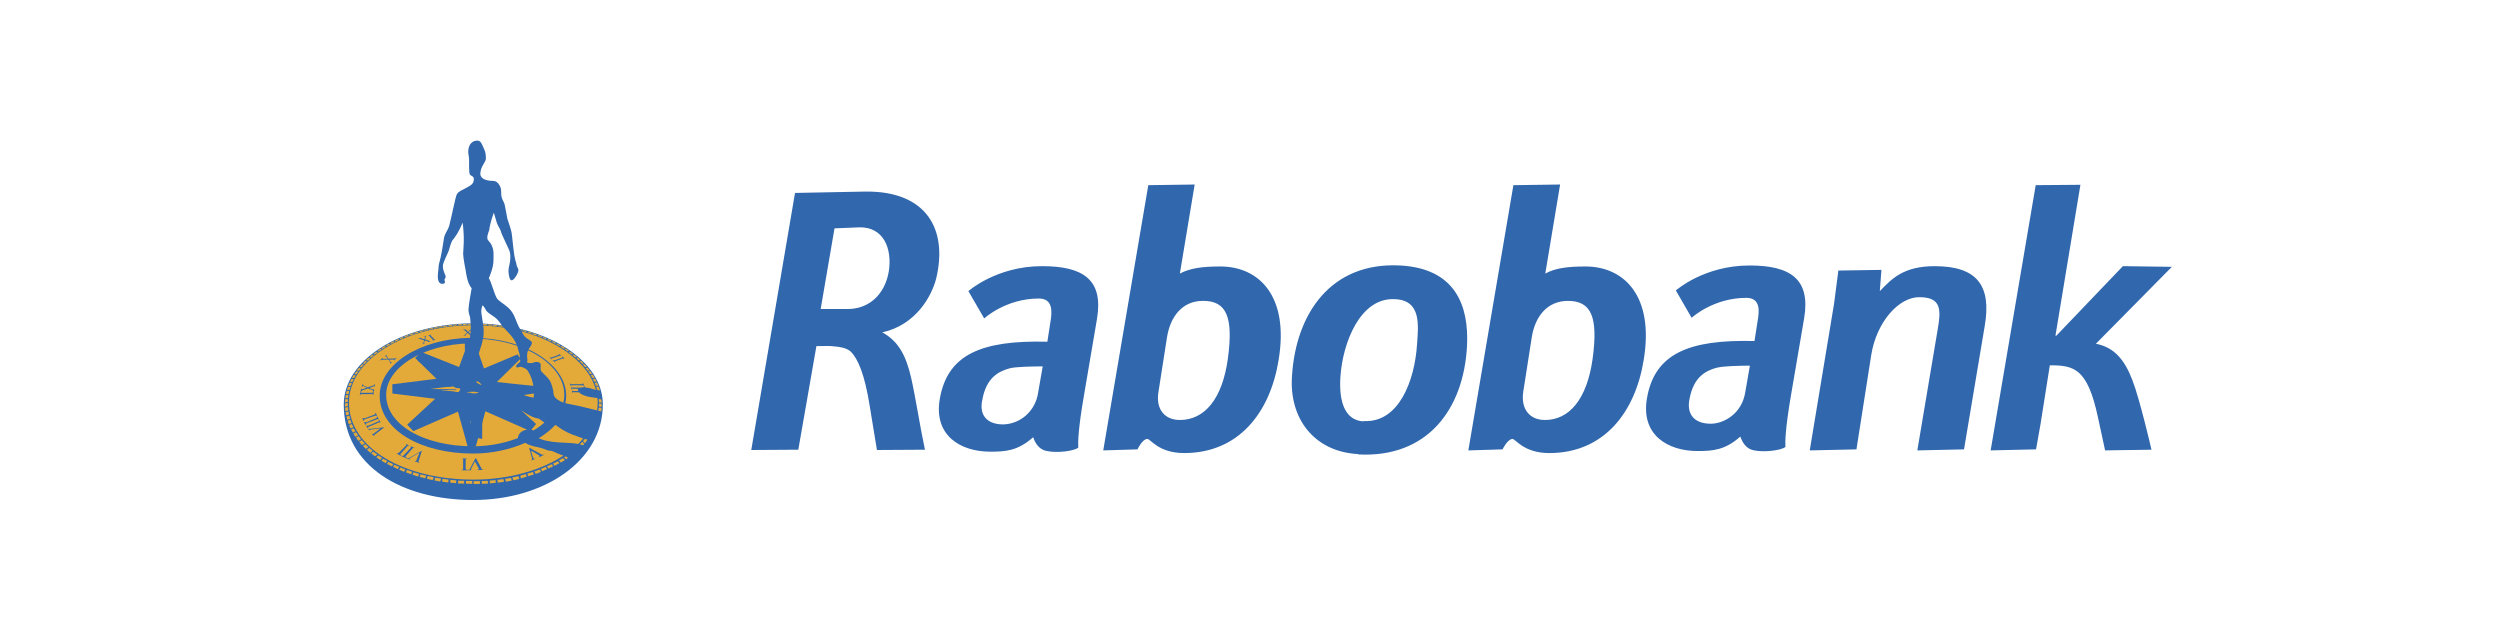 <?xml version="1.0" encoding="UTF-8"?>
<svg width="160px" height="40px" viewBox="0 0 160 40" version="1.1" xmlns="http://www.w3.org/2000/svg" xmlns:xlink="http://www.w3.org/1999/xlink">
    <title>rabo</title>
    <g id="rabo" stroke="none" stroke-width="1" fill="none" fill-rule="evenodd">
        <g id="rabobank" transform="translate(22, 9)" fill-rule="nonzero">
            <path d="M79.929,13.951 C79.573,16.541 78.435,17.879 76.879,17.879 C75.888,17.879 75.32,17.169 75.489,16.066 L76.036,12.567 C76.247,11.272 77.004,10.257 78.35,10.257 C79.846,10.256 80.29,11.292 79.929,13.951 L79.929,13.951 Z M74.794,19.091 C75.004,19.091 75.51,19.996 77.151,19.996 C80.644,19.996 82.646,17.406 83.193,14.06 C83.887,9.932 81.93,8.054 79.467,8.054 C78.31,8.054 77.531,8.162 76.898,8.509 L77.847,2.809 L74.857,2.851 L71.974,19.826 L74.163,19.759 C74.163,19.759 74.479,19.091 74.816,19.091 L74.794,19.091 L74.794,19.091 Z M105.023,11.857 C105.464,9.287 104.54,8.035 101.823,8.035 C99.804,8.035 99.065,8.854 98.307,9.633 L98.413,8.272 L95.655,8.315 L95.381,10.432 L93.824,19.826 L96.813,19.76 L97.76,13.713 C98.096,11.618 99.508,10.019 100.833,10.019 C102.308,10.019 102.224,10.883 101.993,12.2 L100.709,19.826 L103.697,19.76 L105.023,11.857 L105.023,11.857 Z M117,8.077 L113.865,8.034 L109.611,12.481 L109.549,12.481 L111.147,2.827 L108.285,2.85 L105.402,19.825 L108.307,19.759 L108.601,18.097 L109.189,14.38 C110.728,14.38 111.59,14.554 112.264,17.685 L112.726,19.825 L115.695,19.781 C115.695,19.781 114.959,16.584 114.474,15.332 C113.97,14.016 113.316,13.235 112.138,12.999 L117,8.077 L117,8.077 Z M34.483,12.267 C36.608,11.791 37.62,9.975 37.914,8.831 C38.672,5.68 37.303,3.217 33.388,3.26 L28.881,3.348 L26.081,19.8 L29.091,19.781 L30.25,13.151 C30.86,13.151 31.113,13.128 31.407,13.171 C31.722,13.193 32.166,13.258 32.439,13.494 C32.923,13.97 33.344,14.987 33.66,16.973 L34.124,19.8 L37.196,19.781 C36.838,18.075 36.607,16.477 36.313,15.18 C35.996,13.821 35.555,12.87 34.461,12.266 L34.483,12.266 L34.483,12.267 L34.483,12.267 Z M34.882,8.378 C34.629,9.847 33.618,10.777 32.251,10.777 L30.523,10.777 L31.408,5.615 L32.989,5.55 C34.546,5.507 35.114,6.909 34.882,8.378 Z M48.208,11.402 C48.629,8.896 47.324,8.034 44.692,8.034 C41.767,8.034 39.977,9.632 39.977,9.632 L40.989,11.38 C40.989,11.38 42.355,10.106 44.481,10.106 C45.177,10.106 45.368,10.581 45.262,11.38 L45.031,12.87 C40.799,12.763 38.63,13.69 38.145,16.541 C37.746,18.873 39.471,19.908 41.386,19.908 C42.376,19.908 43.155,19.843 44.123,18.982 C44.313,19.544 44.628,19.8 45.009,19.867 C45.617,19.996 46.691,19.888 47.008,19.651 C46.986,19.306 47.008,18.418 47.367,16.346 L48.208,11.402 L48.208,11.402 Z M44.734,14.449 L44.439,16.133 C44.277,17.277 43.334,18.134 42.208,18.162 C41.112,18.162 40.672,17.514 40.861,16.628 C41.112,15.159 41.912,14.771 42.608,14.576 C42.966,14.468 44.123,14.449 44.734,14.449 L44.734,14.449 Z M53.786,19.996 C57.281,19.996 59.281,17.406 59.828,14.06 C60.523,9.932 58.563,8.054 56.101,8.054 C54.943,8.054 54.164,8.162 53.511,8.509 L54.459,2.809 L51.491,2.851 L48.608,19.826 L50.798,19.759 C50.798,19.759 51.113,19.091 51.43,19.091 C51.638,19.091 52.144,19.996 53.786,19.996 Z M55.006,10.256 C56.501,10.256 56.943,11.292 56.584,13.951 C56.229,16.541 55.09,17.879 53.511,17.879 C52.522,17.879 51.953,17.169 52.144,16.065 L52.691,12.567 C52.902,11.271 53.66,10.256 54.985,10.256 L55.006,10.256 L55.006,10.256 Z M64.902,20.06 C62.122,19.908 60.48,17.793 60.69,15.032 C60.942,11.079 63.172,7.753 67.616,7.991 C71.131,8.183 72.015,10.538 71.89,13.128 C71.678,17.211 69.342,20.32 64.922,20.083 L64.902,20.06 L64.902,20.06 Z M65.279,17.946 C67.53,18.076 68.541,15.353 68.69,13.044 C68.773,11.836 68.984,10.213 67.276,10.148 C65.067,10.019 63.932,12.912 63.786,15.118 C63.68,16.717 64.079,17.902 65.257,17.968 L65.279,17.946 Z M93.466,11.36 C93.886,8.854 92.581,7.991 89.97,7.991 C87.045,7.991 85.255,9.589 85.255,9.589 L86.264,11.339 C86.264,11.339 87.636,10.063 89.76,10.063 C90.455,10.063 90.644,10.538 90.52,11.339 L90.287,12.826 C86.055,12.717 83.887,13.647 83.404,16.499 C83.003,18.829 84.73,19.866 86.646,19.866 C87.636,19.866 88.414,19.8 89.382,18.939 C89.572,19.498 89.887,19.759 90.266,19.825 C90.877,19.952 91.95,19.843 92.266,19.607 C92.246,19.261 92.266,18.375 92.622,16.303 L93.466,11.36 Z M87.888,14.534 C88.244,14.427 89.403,14.402 89.993,14.402 L89.699,16.089 C89.488,17.471 88.331,18.118 87.489,18.118 C86.393,18.118 85.952,17.471 86.12,16.584 C86.372,15.117 87.171,14.727 87.866,14.534 L87.888,14.534 Z M0,16.891 C0,14.057 3.619,11.752 8.118,11.694 C8.118,11.694 8.104,11.47 8.091,11.344 C8.077,11.217 7.982,11.065 7.982,10.813 C7.982,10.562 8.186,9.445 8.186,9.445 C8.186,9.445 8.023,9.276 7.927,8.928 C7.832,8.578 7.804,8.311 7.804,8.311 C7.804,8.311 7.641,7.513 7.641,7.236 C7.641,7.103 7.691,6.646 7.682,6.211 C7.671,5.658 7.607,5.247 7.607,5.247 C7.352,5.881 7.121,6.179 6.942,6.402 C6.843,6.59 6.783,6.826 6.728,7.02 C6.672,7.215 6.343,7.778 6.343,8.032 C6.343,8.348 6.522,8.603 6.522,8.701 C6.522,8.8 6.442,8.897 6.442,8.897 C6.489,9.058 6.527,9.163 6.288,9.163 C6.116,9.163 6.019,8.983 6.019,8.675 C6.019,8.508 6.046,8.356 6.061,8.217 C6.072,8.1 6.067,7.993 6.102,7.867 C6.26,7.291 6.316,6.881 6.413,6.255 C6.468,5.91 6.662,5.768 6.754,5.431 C6.9,4.897 7.145,3.589 7.244,3.421 C7.358,3.236 7.618,3.148 7.887,3 C8.142,2.857 8.325,2.757 8.325,2.473 C8.325,2.265 8.163,2.277 8.077,2.173 C8.005,2.085 8.022,1.502 8.022,1.236 C8.022,0.971 7.967,0.94 7.967,0.706 C7.967,0.469 8.068,0 8.553,0 C8.763,0 8.831,0.201 8.921,0.404 C9.016,0.625 9.098,0.733 9.098,1.14 C9.098,1.392 8.741,1.641 8.741,2.138 C8.741,2.278 8.866,2.579 9.574,2.579 C9.867,2.579 10.031,2.943 10.059,3.081 C10.085,3.222 10.066,3.377 10.092,3.565 C10.121,3.756 10.244,3.903 10.293,4.069 C10.339,4.236 10.441,4.872 10.469,4.991 C10.496,5.11 10.699,5.633 10.74,5.879 C10.782,6.124 10.856,6.999 10.924,7.382 C10.993,7.765 11.028,7.749 11.053,7.919 C11.087,8.145 11.176,8.139 11.176,8.298 C11.176,8.458 10.917,8.94 10.74,8.94 C10.597,8.94 10.544,8.499 10.544,8.361 C10.544,8.011 10.661,7.912 10.661,7.431 C10.661,7.068 10.562,6.97 10.373,6.543 C10.182,6.117 10.086,5.949 10.06,5.817 C10.032,5.683 9.834,5.411 9.787,5.229 C9.714,4.952 9.603,4.613 9.603,4.613 C9.603,4.613 9.358,5.271 9.317,5.691 C9.312,5.761 9.173,6.02 9.189,6.242 C9.202,6.429 9.373,6.447 9.494,6.759 C9.617,7.074 9.583,7.193 9.583,7.676 C9.583,8.157 9.283,8.806 9.283,8.806 C9.421,8.974 9.617,9.773 9.794,10.079 C9.896,10.255 10.22,10.419 10.528,10.692 C10.972,11.086 11.008,11.618 11.281,12.044 C14.384,12.793 16.581,14.679 16.581,16.888 C16.581,20.485 12.836,23 8.283,23 C3.732,22.999 0,20.837 0,16.891 L0,16.891 Z M8.91,11.706 C9.319,11.726 9.722,11.765 10.113,11.819 C10.113,11.819 9.93,11.539 9.773,11.392 C9.617,11.248 9.358,11.112 9.205,10.974 C9.051,10.833 9.01,10.611 8.877,10.541 C8.832,10.66 8.806,10.785 8.8,10.912 C8.8,11.026 8.91,11.706 8.91,11.706 Z" id="Shape" fill="#3067AD"></path>
            <path d="M8.826,16.154 C9.01,16.203 9.316,16.287 9.316,16.287 L8.962,16.341 L8.186,19.095 L7.409,16.346 L3.614,15.88 L7.409,15.417 L8.056,13.676 C8.056,13.676 8.069,13.98 8.023,14.188 C7.975,14.397 7.973,14.509 7.908,14.652 C7.86,14.82 7.784,15.077 7.784,15.077 C7.784,15.077 7.456,15.424 7.354,15.482 C7.252,15.537 7,15.496 7,15.635 C7,15.649 7.006,15.685 7.006,15.685 L6.06,15.69 L6.06,15.741 L7.02,15.725 C7.103,15.858 7.427,15.852 7.427,15.852 L7.456,15.922 C7.456,15.922 7.367,16.077 7.367,16.145 C7.367,16.216 7.428,16.251 7.484,16.251 C7.538,16.251 7.688,16.215 7.688,16.215 C8.002,16.459 8.594,16.385 8.826,16.154 L8.826,16.154 Z M8.906,12.698 C9.693,12.749 10.437,12.905 11.099,13.132 C11.099,13.132 11.174,13.368 11.185,13.463 C11.257,13.622 11.273,13.878 11.273,13.878 L8.833,14.899 L8.54,14.037 C8.54,14.037 8.651,13.551 8.753,13.275 C8.853,13.003 8.906,12.698 8.906,12.698 L8.906,12.698 Z" id="Shape" fill="#E3AA39"></path>
            <path d="M11.067,13.062 C10.37,12.831 9.647,12.691 8.915,12.644 C8.915,12.644 9.001,12.338 8.926,11.831 C9.376,11.855 9.814,11.899 10.238,11.968 C10.326,12.085 10.89,12.574 11.067,13.062 L11.067,13.062 Z M11.809,13.424 C13.213,14.09 14.117,15.133 14.117,16.269 C14.117,16.434 14.097,16.601 14.054,16.765 C13.892,16.722 13.498,16.507 13.447,16.294 C13.395,16.076 13.419,16.068 13.414,16.028 C13.374,15.842 13.32,15.659 13.252,15.482 C13.125,15.157 12.643,14.838 12.612,14.706 C12.582,14.572 12.609,14.434 12.609,14.342 C12.609,14.251 12.51,14.164 12.347,14.164 C12.183,14.164 12.104,14.241 11.964,14.241 C11.824,14.241 11.722,14.19 11.722,14.19 C11.791,14.026 11.732,14.001 11.732,13.749 C11.732,13.535 11.809,13.424 11.809,13.424 L11.809,13.424 Z" id="Shape" fill="#E3AA39"></path>
            <path d="M16.237,16.468 C16.263,16.734 16.253,17.002 16.209,17.265 L15.17,17.01 L14.181,16.805 C14.218,16.648 14.238,16.487 14.238,16.326 C14.238,15.14 13.289,14.05 11.827,13.364 C11.854,13.286 12.042,13.116 12.042,12.93 C12.042,12.809 11.769,12.725 11.611,12.566 C11.504,12.463 11.381,12.21 11.381,12.21 C13.856,12.873 15.692,14.297 16.143,15.96 C16.143,15.96 15.643,15.793 15.435,15.794 C15.353,15.635 15.309,15.498 15.309,15.498 L15.278,15.582 C14.969,15.596 14.531,15.587 14.531,15.587 L14.458,15.517 L14.533,15.723 L14.564,15.657 L15.303,15.658 L15.381,15.719 L15.367,15.783 C15.302,15.779 15.237,15.787 15.175,15.806 L14.617,15.806 L14.546,15.754 L14.59,15.943 L14.626,15.876 L15.009,15.885 C14.948,15.936 15.009,16.024 15.009,16.024 L14.655,16.028 L14.598,15.97 L14.628,16.163 L14.669,16.1 L15.065,16.111 C15.349,16.429 16.237,16.468 16.237,16.468 L16.237,16.468 Z M11.14,16.095 L12.144,15.943 C12.151,16.097 12.195,16.228 12.148,16.447 C11.577,16.373 11.14,16.095 11.14,16.095 Z" id="Shape" fill="#E3AA39"></path>
            <path d="M8.466,15.127 C8.466,15.127 8.43,14.915 8.43,14.685 C8.43,14.456 8.514,14.168 8.514,14.168 L8.951,15.418 L12.143,15.749 L12.145,15.888 L11.062,16.045 C11.062,16.045 10.785,15.862 10.259,15.808 L11.846,15.829 L11.87,15.764 L9.146,15.758 L8.99,15.725 C8.99,15.725 8.93,15.402 8.49,15.295 L8.466,15.127 L8.466,15.127 Z" id="Path" stroke="#3067AD" stroke-width="0.596" fill="#E3AA39"></path>
            <polygon id="Path" stroke="#3067AD" stroke-width="0.596" fill="#E3AA39" points="8.858 14.954 11.239 13.955 9.713 15.437 9.4 15.402 10.224 14.858 10.204 14.825 9.292 15.395 9.038 15.369 10.861 14.209 10.839 14.173 8.977 15.32 8.858 14.954"></polygon>
            <path d="M8.503,15.383 C8.772,15.483 8.819,15.658 8.819,15.658 L8.509,15.493 L8.503,15.383 Z M9.8,15.447 L11.276,13.995 C11.293,14.046 11.307,14.085 11.29,14.133 C11.26,14.222 11.033,14.309 11.033,14.442 C11.033,14.51 11.088,14.517 11.14,14.517 C11.192,14.517 11.269,14.459 11.328,14.474 C11.444,14.504 11.678,14.574 11.779,14.731 C11.952,14.997 12.094,15.398 12.135,15.693 C11.732,15.664 9.8,15.447 9.8,15.447 L9.8,15.447 Z M12.342,18.964 C12.761,18.712 13.126,18.428 13.422,18.118 C13.604,18.202 13.809,18.424 14.319,18.676 C14.686,18.858 15.187,18.997 15.327,19.066 C15.224,19.189 15.113,19.306 14.994,19.419 C14.558,19.278 13.024,19.431 12.342,18.964 L12.342,18.964 Z" id="Shape" fill="#E3AA39"></path>
            <path d="M8.057,13.511 L7.553,14.879 L5.046,13.881 L5.005,13.917 L6.579,15.462 L3.409,15.858 L3.409,15.922 L6.522,16.305 L4.485,18.192 L4.527,18.236 L7.505,16.934 L8.152,19.268 L8.227,19.264 L8.867,16.908 L11.851,18.223 L11.899,18.165 L10.066,16.481 C10.066,16.481 10.992,16.704 11.212,16.824 C11.429,16.941 11.906,17.277 12.177,17.396 C12.452,17.516 12.507,17.474 12.589,17.507 C12.669,17.542 13.306,18.019 13.306,18.019 C12.967,18.359 12.585,18.65 12.168,18.882 C12.168,18.882 11.858,18.689 11.573,18.856 C11.333,18.996 11.496,19.217 11.496,19.217 C10.557,19.618 9.44,19.861 8.268,19.861 C5.038,19.861 2.416,18.422 2.416,16.269 C2.416,14.324 4.931,12.742 8.069,12.678 C8.024,13.064 8.057,13.511 8.057,13.511 L8.057,13.511 Z" id="Path" stroke="#3067AD" stroke-width="0.596" fill="#E3AA39"></path>
            <path d="M7.851,16.145 C8.145,15.991 8.642,16.118 8.642,16.118 C8.527,16.203 8.389,16.247 8.247,16.243 C8.088,16.246 7.991,16.228 7.851,16.145 L7.851,16.145 Z" id="Path" fill="#E3AA39"></path>
            <polygon id="Path" fill="#3067AD" points="4.493 15.865 7.205 15.922 7.205 15.97 4.486 15.929 4.493 15.865"></polygon>
            <path d="M6.618,16.315 L6.945,16.355 L5.992,16.986 L6.061,17.007 L7.048,16.371 L7.273,16.385 L4.998,17.859 L5.025,17.886 L7.368,16.425 L7.478,16.865 L4.65,18.118 L6.618,16.315 L6.618,16.315 Z M6.667,15.453 L5.134,13.966 L7.525,14.929 L7.451,15.133 L6.606,14.613 L6.558,14.627 L7.429,15.195 L7.375,15.328 L5.461,14.16 L5.42,14.173 L7.315,15.369 L6.667,15.453 Z" id="Shape" stroke="#3067AD" stroke-width="0.596" fill="#E3AA39"></path>
            <path d="M7.915,16.447 L8.02,16.454 L7.953,17.664 L7.859,17.655 L7.915,16.447 Z M8.456,16.481 L8.575,16.488 L8.562,18.73 L8.43,18.704 L8.456,16.481 L8.456,16.481 Z" id="Shape" stroke="#3067AD" stroke-width="0.596" fill="#3067AD"></path>
            <polygon id="Path" stroke="#3067AD" stroke-width="0.596" fill="#E3AA39" points="8.889 16.86 8.951 16.649 9.959 17.244 9.978 17.194 8.969 16.592 9.016 16.425 11.287 17.845 11.348 17.836 9.072 16.385 9.428 16.32 9.903 16.43 11.71 18.067 8.889 16.86"></polygon>
            <path d="M8.078,12.621 C4.868,12.685 2.3,14.318 2.3,16.326 C2.3,18.543 4.972,20.028 8.269,20.028 C9.492,20.028 10.656,19.765 11.627,19.337 C11.825,19.514 12.317,19.598 12.466,19.629 C12.616,19.656 13.079,19.831 13.079,19.831 L13.304,19.857 C13.475,19.908 13.808,20.095 14.063,20.157 C12.614,21.104 10.564,21.695 8.293,21.695 C3.897,21.695 0.333,19.711 0.333,16.757 C0.333,14.064 3.807,11.872 8.128,11.818 L8.128,12.071 L7.956,12.239 L7.806,12.085 L7.622,12.093 L7.731,12.141 L7.896,12.28 L7.738,12.433 L7.65,12.476 L7.841,12.476 L7.786,12.44 L7.93,12.308 L8.099,12.462 L8.078,12.621 Z" id="Path" fill="#E3AA39"></path>
            <path d="M11.858,19.642 L12.704,20.109 L12.854,20.095 L12.493,20.264 L12.528,20.157 L11.996,19.844 C12.016,20.038 12.144,20.34 12.144,20.34 L12.261,20.362 L11.995,20.472 L12.063,20.369 L11.858,19.642 L11.858,19.642 Z M13.154,13.862 L13.27,13.888 L13.755,13.713 L13.766,13.642 L13.943,13.769 L13.835,13.761 L13.311,13.944 L13.304,14.006 L13.154,13.862 L13.154,13.862 Z M13.358,14.043 L13.475,14.069 L13.957,13.897 L13.978,13.804 L14.149,13.952 L14.026,13.937 L13.515,14.125 L13.509,14.188 L13.358,14.043 L13.358,14.043 Z" id="Shape" fill="#3067AD"></path>
            <polygon id="Path" fill="#E3AA39" points="7.996 12.258 8.126 12.133 8.105 12.373 7.996 12.258"></polygon>
            <path d="M5.398,12.476 L5.563,12.413 L5.556,12.462 L5.809,12.728 L5.883,12.742 L5.68,12.805 L5.713,12.763 L5.474,12.497 L5.398,12.476 L5.398,12.476 Z M5.59,12.826 L5.372,12.902 L5.393,12.847 L5.195,12.792 L5.134,12.952 L5.202,12.952 L5.025,13.029 L5.093,12.952 L5.146,12.782 L4.848,12.685 L4.739,12.685 L4.936,12.614 L4.936,12.644 L5.159,12.713 L5.207,12.56 L5.12,12.553 L5.269,12.497 L5.207,12.713 L5.474,12.819 L5.59,12.826 L5.59,12.826 Z M2.619,13.804 L2.763,13.7 L2.743,13.784 L2.858,13.956 L3.246,13.944 L3.388,13.91 L3.218,14.078 L3.218,14.013 L2.906,14.021 L2.993,14.173 L3.096,14.16 L2.966,14.286 L2.966,14.193 L2.864,14.013 L2.483,14.021 L2.313,14.069 L2.49,13.903 L2.524,13.972 L2.809,13.956 L2.708,13.804 L2.619,13.804 L2.619,13.804 Z M1.148,15.762 L1.202,15.572 L1.264,15.676 L1.531,15.788 L1.931,15.656 L2.014,15.557 L1.973,15.752 L1.925,15.718 L1.639,15.831 L1.877,15.941 L1.952,15.886 L1.89,16.285 L1.835,16.22 L1.1,16.227 L1.018,16.313 L1.113,15.872 L1.183,15.915 C1.278,15.905 1.462,15.806 1.462,15.806 L1.237,15.703 L1.148,15.762 L1.148,15.762 Z" id="Shape" fill="#3067AD"></path>
            <polygon id="Path" fill="#E3AA39" points="1.086 16.085 1.189 15.985 1.543 15.859 1.863 15.985 1.896 16.076 1.83 16.138 1.112 16.138"></polygon>
            <path d="M1.182,17.747 L1.332,17.774 L1.984,17.529 L2.047,17.411 L2.142,17.627 L2.053,17.594 L1.332,17.836 L1.277,17.955 C1.24,17.888 1.208,17.819 1.182,17.747 L1.182,17.747 Z M1.293,18.006 L1.446,18.028 L2.091,17.761 L2.147,17.639 L2.249,17.853 L2.16,17.821 L1.447,18.092 L1.401,18.202 C1.35,18.126 1.293,18.006 1.293,18.006 L1.293,18.006 Z M1.421,18.245 L1.55,18.251 L2.245,17.956 L2.258,17.859 L2.369,18.054 L2.279,18.024 L1.576,18.325 L1.537,18.411 L1.421,18.245 L1.421,18.245 Z M1.55,18.439 L1.681,18.452 L2.605,18.341 L1.945,18.844 L1.952,18.934 L1.795,18.76 L1.896,18.769 L2.36,18.411 L1.659,18.502 L1.659,18.562 L1.55,18.439 Z M3.969,19.404 L4.199,19.522 L4.097,19.529 L3.614,20.075 L3.676,20.171 L3.799,20.18 L4.302,19.646 L4.268,19.555 L4.534,19.663 L4.425,19.677 L3.942,20.22 L4.043,20.32 L4.153,20.328 L5.006,19.838 L4.78,20.536 L4.849,20.629 L4.515,20.509 L4.637,20.494 L4.85,19.963 L4.193,20.348 L4.268,20.423 C3.956,20.325 3.656,20.19 3.375,20.02 L3.5,19.999 L4.012,19.489 L3.969,19.404 L3.969,19.404 Z M7.546,20.339 L7.907,20.347 L7.804,20.388 L7.798,21.029 L7.927,21.08 L8.043,21.061 L8.426,20.333 L8.466,20.333 L8.84,21.029 L8.936,21.073 L8.534,21.087 L8.657,21.016 L8.391,20.531 L8.126,21.053 L8.234,21.086 C7.907,21.115 7.498,21.093 7.498,21.093 L7.641,21.045 L7.641,20.382 L7.546,20.339 L7.546,20.339 Z" id="Shape" fill="#3067AD"></path>
            <path d="M7.617,11.74 L7.851,11.728 L7.866,11.791 L7.641,11.801 L7.617,11.74 L7.617,11.74 Z M7.304,11.755 L7.539,11.742 L7.565,11.801 L7.343,11.82 L7.304,11.755 Z M6.993,11.788 L7.227,11.765 L7.272,11.82 L7.02,11.849 L6.993,11.788 L6.993,11.788 Z M6.681,11.82 L6.915,11.795 L6.944,11.853 L6.722,11.882 L6.681,11.82 Z M6.356,11.864 L6.615,11.83 L6.645,11.891 L6.394,11.923 L6.356,11.864 L6.356,11.864 Z M7.925,11.725 L8.123,11.722 L8.126,11.785 L7.938,11.788 L7.925,11.725 Z M6.05,11.918 L6.299,11.875 L6.325,11.929 L6.092,11.968 L6.05,11.918 Z M5.75,11.975 L5.985,11.929 L6.023,11.984 L5.784,12.032 L5.75,11.975 L5.75,11.975 Z M5.44,12.042 L5.684,11.987 L5.713,12.047 L5.481,12.095 L5.44,12.042 L5.44,12.042 Z M5.139,12.121 L5.372,12.056 L5.413,12.109 L5.181,12.167 L5.139,12.121 L5.139,12.121 Z M4.844,12.195 L5.069,12.133 L5.115,12.186 L4.884,12.253 L4.844,12.195 L4.844,12.195 Z M4.504,12.303 L4.746,12.219 L4.797,12.274 L4.561,12.358 L4.504,12.303 Z M4.182,12.413 L4.432,12.327 L4.489,12.382 L4.239,12.471 L4.182,12.413 L4.182,12.413 Z M3.853,12.541 L4.104,12.438 L4.153,12.493 L3.904,12.589 L3.853,12.541 Z M3.57,12.665 L3.781,12.565 L3.825,12.624 L3.623,12.713 L3.57,12.665 Z M3.257,12.808 L3.488,12.697 L3.543,12.752 L3.318,12.857 L3.257,12.808 L3.257,12.808 Z M2.974,12.954 L3.188,12.836 L3.25,12.888 L3.04,13.004 L2.974,12.954 L2.974,12.954 Z M2.699,13.109 L2.898,12.993 L2.97,13.039 L2.773,13.153 L2.699,13.109 L2.699,13.109 Z M2.405,13.279 L2.612,13.152 L2.701,13.195 L2.483,13.331 L2.405,13.279 Z M2.152,13.463 L2.348,13.317 L2.425,13.368 L2.231,13.499 L2.152,13.463 L2.152,13.463 Z M1.903,13.641 L2.091,13.511 L2.17,13.548 L1.989,13.689 L1.903,13.641 L1.903,13.641 Z M1.656,13.843 L1.844,13.689 L1.928,13.735 L1.74,13.893 L1.656,13.843 L1.656,13.843 Z M1.43,14.043 L1.604,13.893 L1.693,13.932 L1.54,14.08 L1.43,14.043 L1.43,14.043 Z M1.22,14.263 L1.386,14.09 L1.478,14.125 L1.325,14.297 L1.22,14.263 Z M1.017,14.484 L1.182,14.306 L1.283,14.342 L1.126,14.513 L1.017,14.484 L1.017,14.484 Z M0.829,14.712 L0.98,14.538 L1.096,14.565 L0.967,14.738 L0.829,14.712 Z M0.684,14.936 L0.8,14.766 L0.929,14.789 L0.817,14.957 L0.684,14.936 Z M0.521,15.188 L0.64,14.997 L0.773,15.012 L0.668,15.198 L0.521,15.188 Z M0.391,15.433 L0.497,15.249 L0.64,15.258 L0.554,15.442 L0.391,15.433 Z M0.282,15.701 L0.371,15.498 L0.521,15.506 L0.45,15.701 L0.282,15.701 Z M0.204,15.943 L0.268,15.762 L0.435,15.764 L0.378,15.95 L0.204,15.943 L0.204,15.943 Z M0.136,16.221 L0.187,16.014 L0.357,16.017 L0.309,16.222 L0.136,16.221 L0.136,16.221 Z M0.098,16.481 L0.133,16.283 L0.294,16.28 L0.272,16.481 L0.098,16.481 L0.098,16.481 Z M0.078,16.75 L0.091,16.548 L0.268,16.543 L0.26,16.727 L0.078,16.75 Z M0.082,17.03 L0.074,16.822 L0.26,16.789 L0.268,16.986 L0.082,17.03 Z M0.085,17.09 L0.274,17.047 L0.292,17.269 L0.102,17.314 L0.085,17.09 L0.085,17.09 Z M0.115,17.378 L0.298,17.327 L0.345,17.529 L0.151,17.584 L0.115,17.378 L0.115,17.378 Z M0.169,17.658 L0.357,17.599 L0.42,17.81 L0.231,17.871 L0.169,17.658 Z M0.245,17.924 L0.426,17.871 L0.504,18.075 L0.32,18.152 L0.245,17.924 L0.245,17.924 Z M0.341,18.206 L0.514,18.135 L0.62,18.344 L0.442,18.422 L0.341,18.206 L0.341,18.206 Z M0.469,18.478 L0.631,18.409 L0.755,18.601 L0.58,18.685 L0.469,18.478 L0.469,18.478 Z M0.614,18.749 L0.782,18.662 L0.922,18.857 L0.748,18.961 L0.614,18.749 L0.614,18.749 Z M0.785,19.001 L0.946,18.913 L1.112,19.109 L0.936,19.217 L0.785,19.001 Z M0.986,19.267 L1.158,19.168 L1.342,19.376 L1.165,19.488 L0.986,19.267 L0.986,19.267 Z M1.222,19.536 L1.386,19.431 L1.581,19.613 L1.414,19.732 L1.222,19.536 Z M1.482,19.783 L1.635,19.67 L1.851,19.85 L1.707,19.982 L1.482,19.783 Z M1.758,20.023 L1.889,19.903 L2.149,20.079 L2.006,20.206 L1.758,20.023 Z M2.084,20.264 L2.2,20.141 L2.457,20.301 L2.336,20.436 L2.084,20.264 Z M2.411,20.484 L2.528,20.355 L2.797,20.5 L2.673,20.644 L2.411,20.484 L2.411,20.484 Z M2.765,20.687 L2.862,20.558 L3.171,20.708 L3.08,20.851 L2.765,20.687 L2.765,20.687 Z M3.157,20.88 L3.243,20.745 L3.557,20.88 L3.461,21.025 L3.157,20.88 Z M3.546,21.058 L3.635,20.916 L3.952,21.058 L3.859,21.197 L3.546,21.058 Z M3.976,21.227 L4.05,21.073 L4.39,21.198 L4.306,21.357 L3.976,21.227 Z M4.401,21.38 L4.467,21.224 L4.83,21.332 L4.753,21.502 L4.401,21.38 Z M4.855,21.518 L4.91,21.357 L5.28,21.44 L5.214,21.612 L4.855,21.518 L4.855,21.518 Z M5.321,21.637 L5.368,21.46 L5.761,21.538 L5.692,21.729 L5.321,21.637 L5.321,21.637 Z M5.809,21.752 L5.849,21.569 L6.23,21.628 L6.176,21.817 L5.809,21.752 Z M6.292,21.823 L6.323,21.646 L6.711,21.693 L6.681,21.882 L6.292,21.823 Z M6.814,21.888 L6.828,21.711 L7.202,21.744 L7.188,21.922 L6.814,21.888 Z M7.328,21.761 L7.708,21.773 L7.703,21.952 L7.311,21.939 L7.328,21.761 L7.328,21.761 Z M7.822,21.956 L7.822,21.777 L8.225,21.784 L8.225,21.963 L7.822,21.956 Z M9.159,11.817 L8.926,11.804 L8.916,11.742 L9.186,11.749 L9.159,11.817 Z M9.488,11.845 L9.228,11.82 L9.257,11.755 L9.515,11.781 L9.488,11.845 L9.488,11.845 Z M9.796,11.878 L9.547,11.849 L9.578,11.791 L9.839,11.819 L9.796,11.878 L9.796,11.878 Z M10.18,11.923 L9.874,11.882 L9.905,11.823 L10.125,11.849 L10.18,11.923 L10.18,11.923 Z M11.364,12.166 L11.311,12.088 L11.412,12.119 L11.364,12.166 L11.364,12.166 Z M11.67,12.248 L11.437,12.184 L11.485,12.131 L11.71,12.195 L11.67,12.248 L11.67,12.248 Z M11.996,12.352 L11.759,12.27 L11.809,12.219 L12.054,12.301 L11.996,12.352 Z M12.322,12.465 L12.067,12.381 L12.126,12.323 L12.376,12.41 L12.322,12.465 L12.322,12.465 Z M12.658,12.589 L12.408,12.488 L12.455,12.436 L12.708,12.537 L12.658,12.589 Z M12.938,12.709 L12.735,12.62 L12.779,12.559 L12.992,12.662 L12.938,12.709 Z M13.246,12.851 L13.019,12.747 L13.074,12.691 L13.308,12.803 L13.246,12.851 Z M13.524,12.999 L13.315,12.881 L13.376,12.833 L13.592,12.951 L13.524,12.999 Z M13.795,13.147 L13.595,13.033 L13.669,12.989 L13.869,13.102 L13.795,13.147 L13.795,13.147 Z M14.084,13.325 L13.866,13.188 L13.956,13.143 L14.164,13.273 L14.084,13.325 Z M14.34,13.492 L14.143,13.36 L14.223,13.311 L14.418,13.454 L14.34,13.492 Z M14.583,13.68 L14.401,13.541 L14.481,13.503 L14.669,13.631 L14.583,13.68 Z M14.832,13.882 L14.644,13.725 L14.727,13.68 L14.918,13.834 L14.832,13.882 Z M15.033,14.071 L14.881,13.924 L14.968,13.882 L15.144,14.031 L15.033,14.071 Z M15.25,14.286 L15.096,14.114 L15.188,14.08 L15.356,14.248 L15.25,14.286 L15.25,14.286 Z M15.449,14.502 L15.292,14.333 L15.395,14.296 L15.558,14.474 L15.449,14.502 Z M15.611,14.725 L15.48,14.555 L15.596,14.527 L15.747,14.702 L15.611,14.725 Z M15.761,14.945 L15.647,14.776 L15.778,14.752 L15.895,14.922 L15.761,14.945 Z M15.912,15.185 L15.805,15.001 L15.938,14.982 L16.059,15.175 L15.912,15.185 L15.912,15.185 Z M16.026,15.428 L15.938,15.244 L16.083,15.236 L16.189,15.418 L16.026,15.428 Z M16.13,15.685 L16.059,15.489 L16.21,15.482 L16.299,15.685 L16.13,15.685 L16.13,15.685 Z M16.226,15.956 L16.151,15.748 L16.319,15.745 L16.398,15.999 L16.226,15.956 L16.226,15.956 Z M16.326,16.75 L16.329,16.524 L16.491,16.568 L16.506,16.771 L16.326,16.75 Z M16.326,17.012 L16.332,16.819 L16.508,16.84 L16.502,17.048 L16.326,17.012 Z M16.48,17.332 L16.288,17.288 L16.319,17.08 L16.499,17.109 L16.48,17.332 L16.48,17.332 Z M13.893,20.607 L13.77,20.462 L14.04,20.318 L14.156,20.447 L13.893,20.607 Z M13.486,20.812 L13.394,20.669 L13.705,20.519 L13.803,20.649 L13.486,20.812 Z M13.101,20.984 L13.006,20.843 L13.322,20.708 L13.407,20.843 L13.101,20.984 L13.101,20.984 Z M12.702,21.157 L12.609,21.016 L12.927,20.88 L13.016,21.016 L12.702,21.157 Z M12.287,21.331 L12.2,21.174 L12.544,21.049 L12.619,21.201 L12.287,21.331 Z M11.817,21.478 L11.738,21.313 L12.105,21.207 L12.17,21.361 L11.817,21.478 L11.817,21.478 Z M11.342,21.619 L11.294,21.444 L11.659,21.344 L11.714,21.505 L11.342,21.619 Z M10.859,21.744 L10.788,21.553 L11.184,21.477 L11.232,21.651 L10.859,21.744 L10.859,21.744 Z M10.379,21.83 L10.325,21.644 L10.707,21.584 L10.747,21.761 L10.379,21.83 Z M9.865,21.894 L9.833,21.709 L10.224,21.661 L10.255,21.833 L9.865,21.894 Z M9.355,21.937 L9.34,21.761 L9.717,21.723 L9.73,21.9 L9.355,21.937 L9.355,21.937 Z M9.23,21.951 L8.837,21.963 L8.829,21.787 L9.214,21.773 L9.23,21.951 L9.23,21.951 Z M8.313,21.977 L8.313,21.798 L8.715,21.79 L8.715,21.968 L8.313,21.977 L8.313,21.977 Z M14.236,20.397 L14.105,20.271 L14.2,20.199 L14.35,20.299 L14.236,20.397 L14.236,20.397 Z M15.427,19.373 L15.596,19.145 L15.441,19.084 L15.315,19.229 L15.427,19.373 L15.427,19.373 Z M15.387,19.416 L15.267,19.278 L15.105,19.44 L15.322,19.495 L15.387,19.416 Z" id="Shape" fill="#E3AA39"></path>
        </g>
    </g>
</svg>